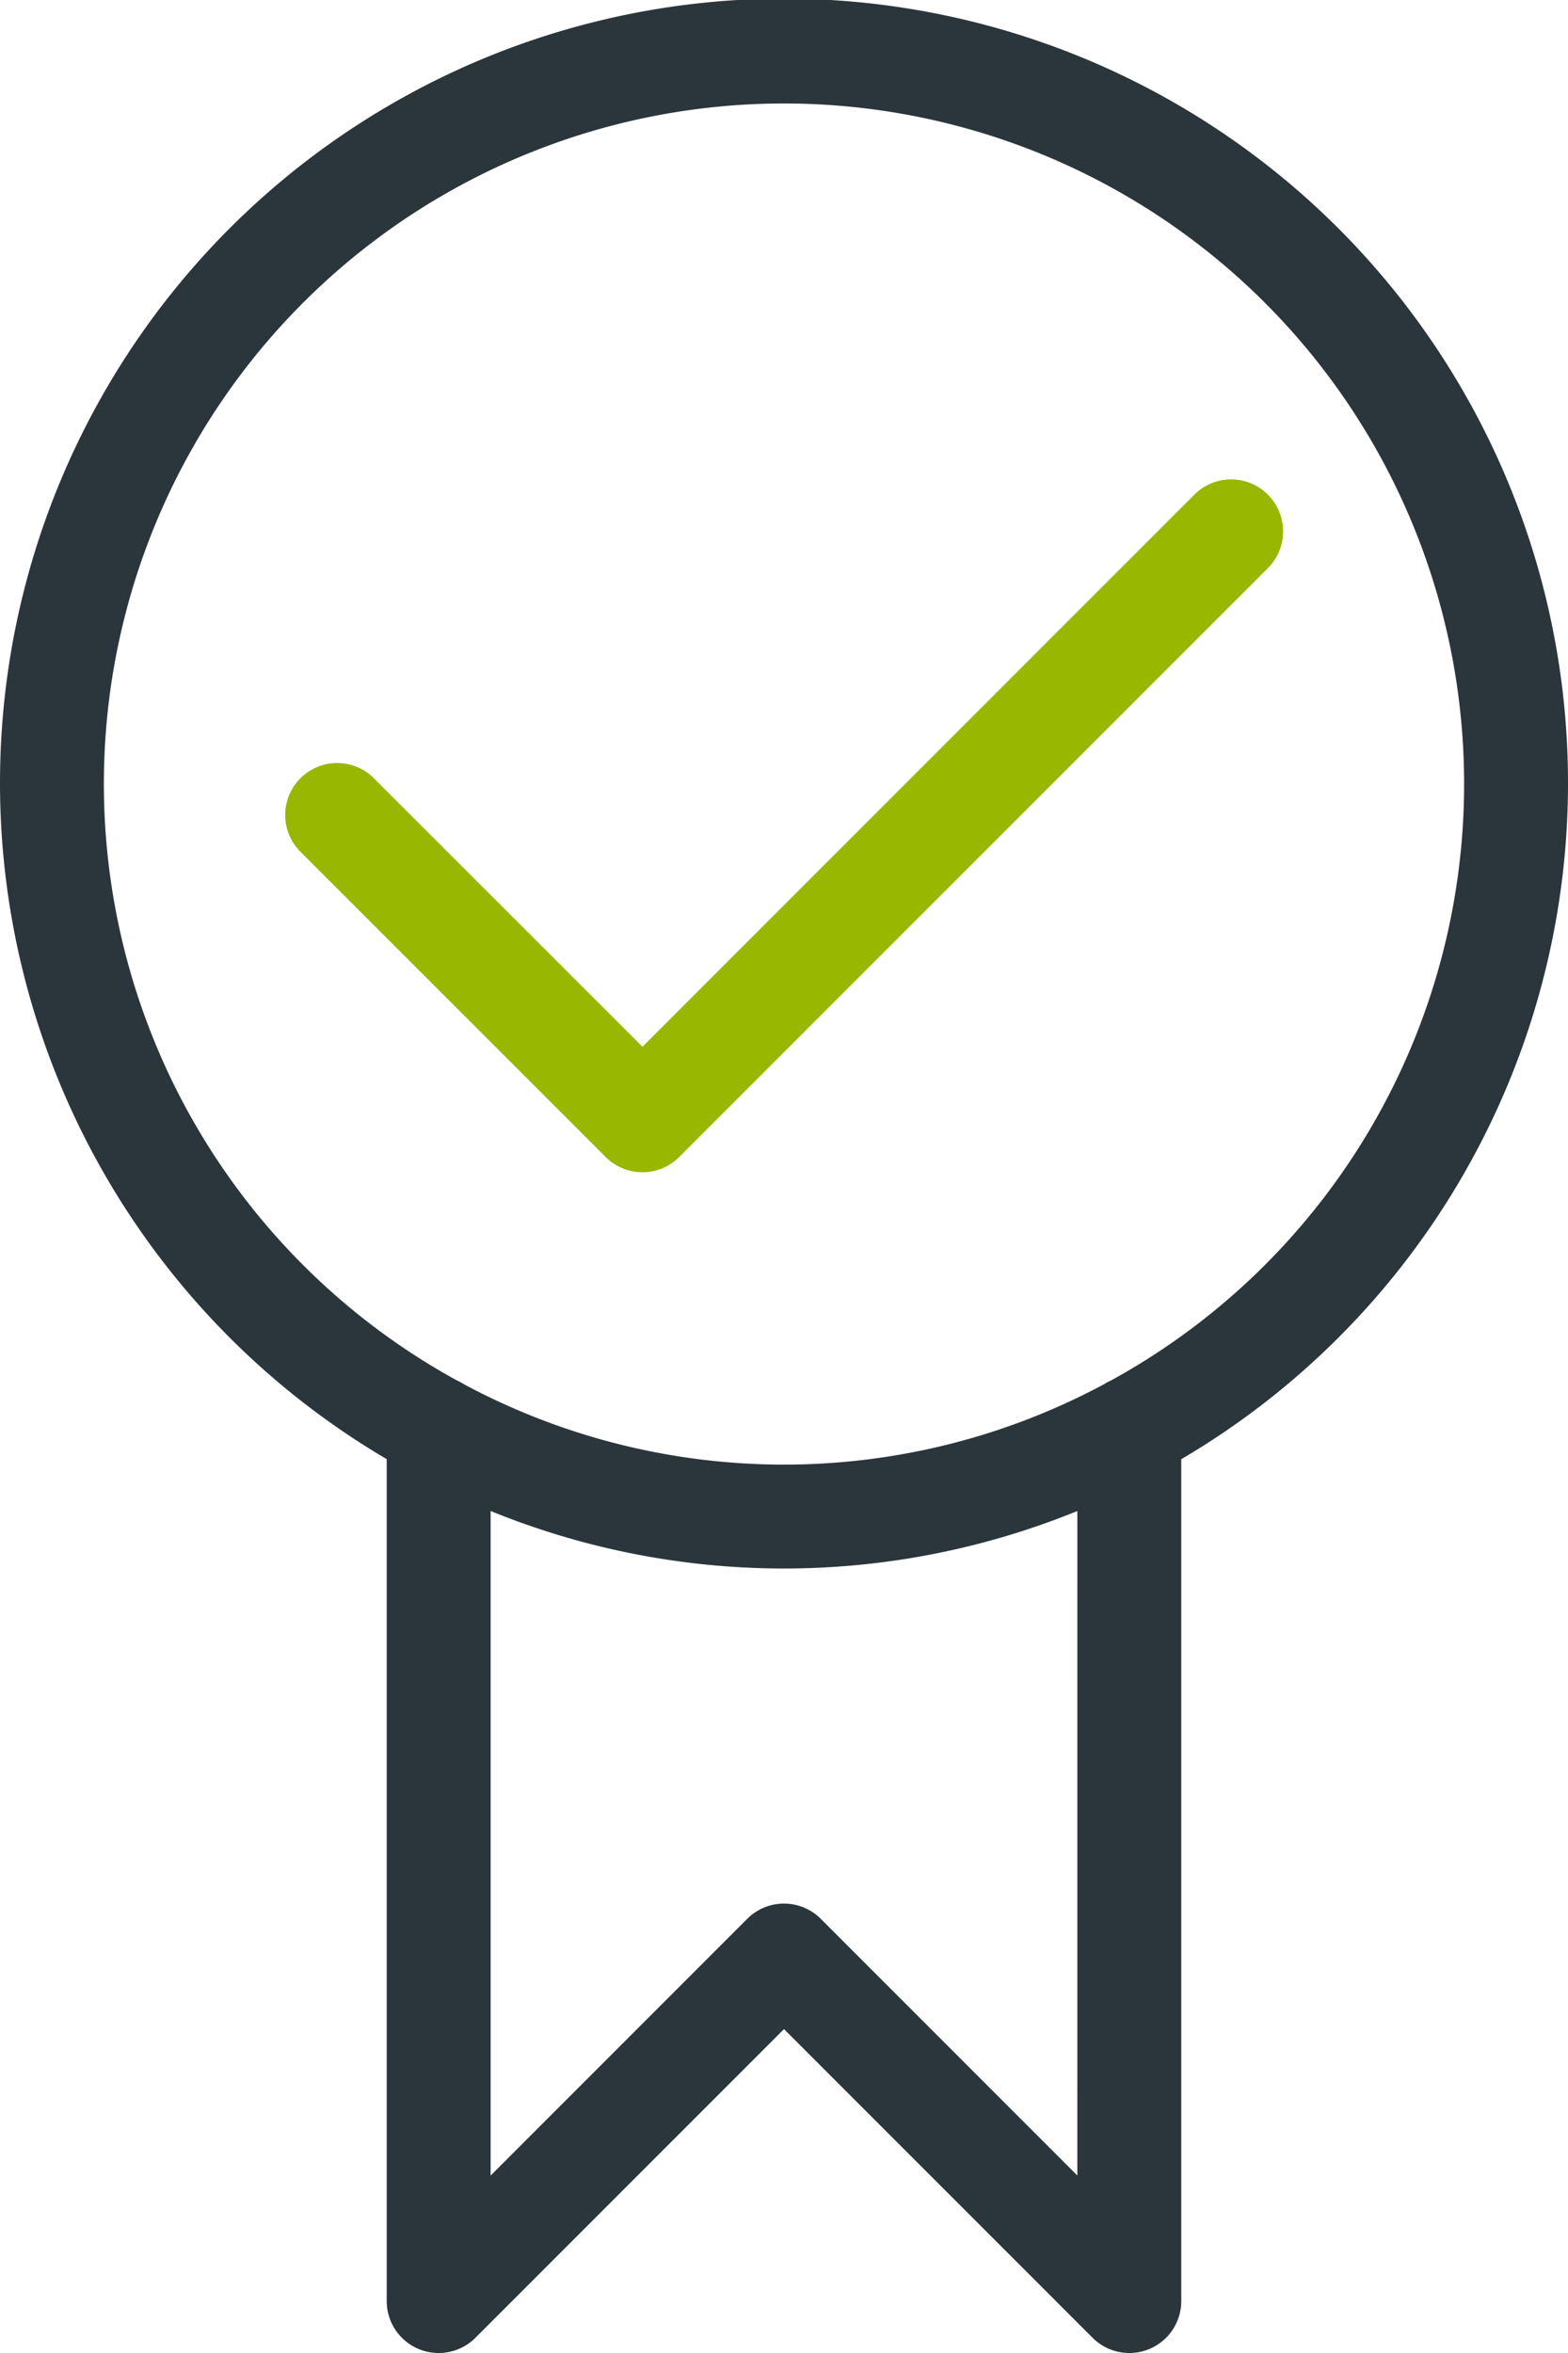 <svg xmlns="http://www.w3.org/2000/svg" width="80" height="120" viewBox="0 0 80 120">
	<g id="Icon_Zertifizierung" transform="translate(0 0)">
		<path id="Path_762" data-name="Path 762"
			d="M80,40A40,40,0,1,0,19.73,74.414v42.935a2.651,2.651,0,0,0,4.526,1.875L40,103.481l15.745,15.743a2.65,2.65,0,0,0,4.524-1.875V74.417A39.975,39.975,0,0,0,80,40M54.966,110.949,41.875,97.857a2.652,2.652,0,0,0-3.75,0L25.032,110.949V77.059a39.66,39.66,0,0,0,29.935,0ZM56.686,70.4a2.453,2.453,0,0,0-.352.191,34.575,34.575,0,0,1-32.671,0,2.644,2.644,0,0,0-.35-.189,34.7,34.7,0,1,1,33.373,0"
			transform="translate(0 0)" fill="#2a363b" />
		<path id="Path_763" data-name="Path 763"
			d="M25.1,46.863a2.643,2.643,0,0,1-1.875-.776L7.631,30.5a2.65,2.65,0,0,1,3.748-3.747L25.1,40.463,53.258,12.306a2.651,2.651,0,0,1,3.75,3.749L26.972,46.087a2.643,2.643,0,0,1-1.875.776"
			transform="translate(7.679 12.92)" fill="#97b700" />
	</g>
</svg>
  